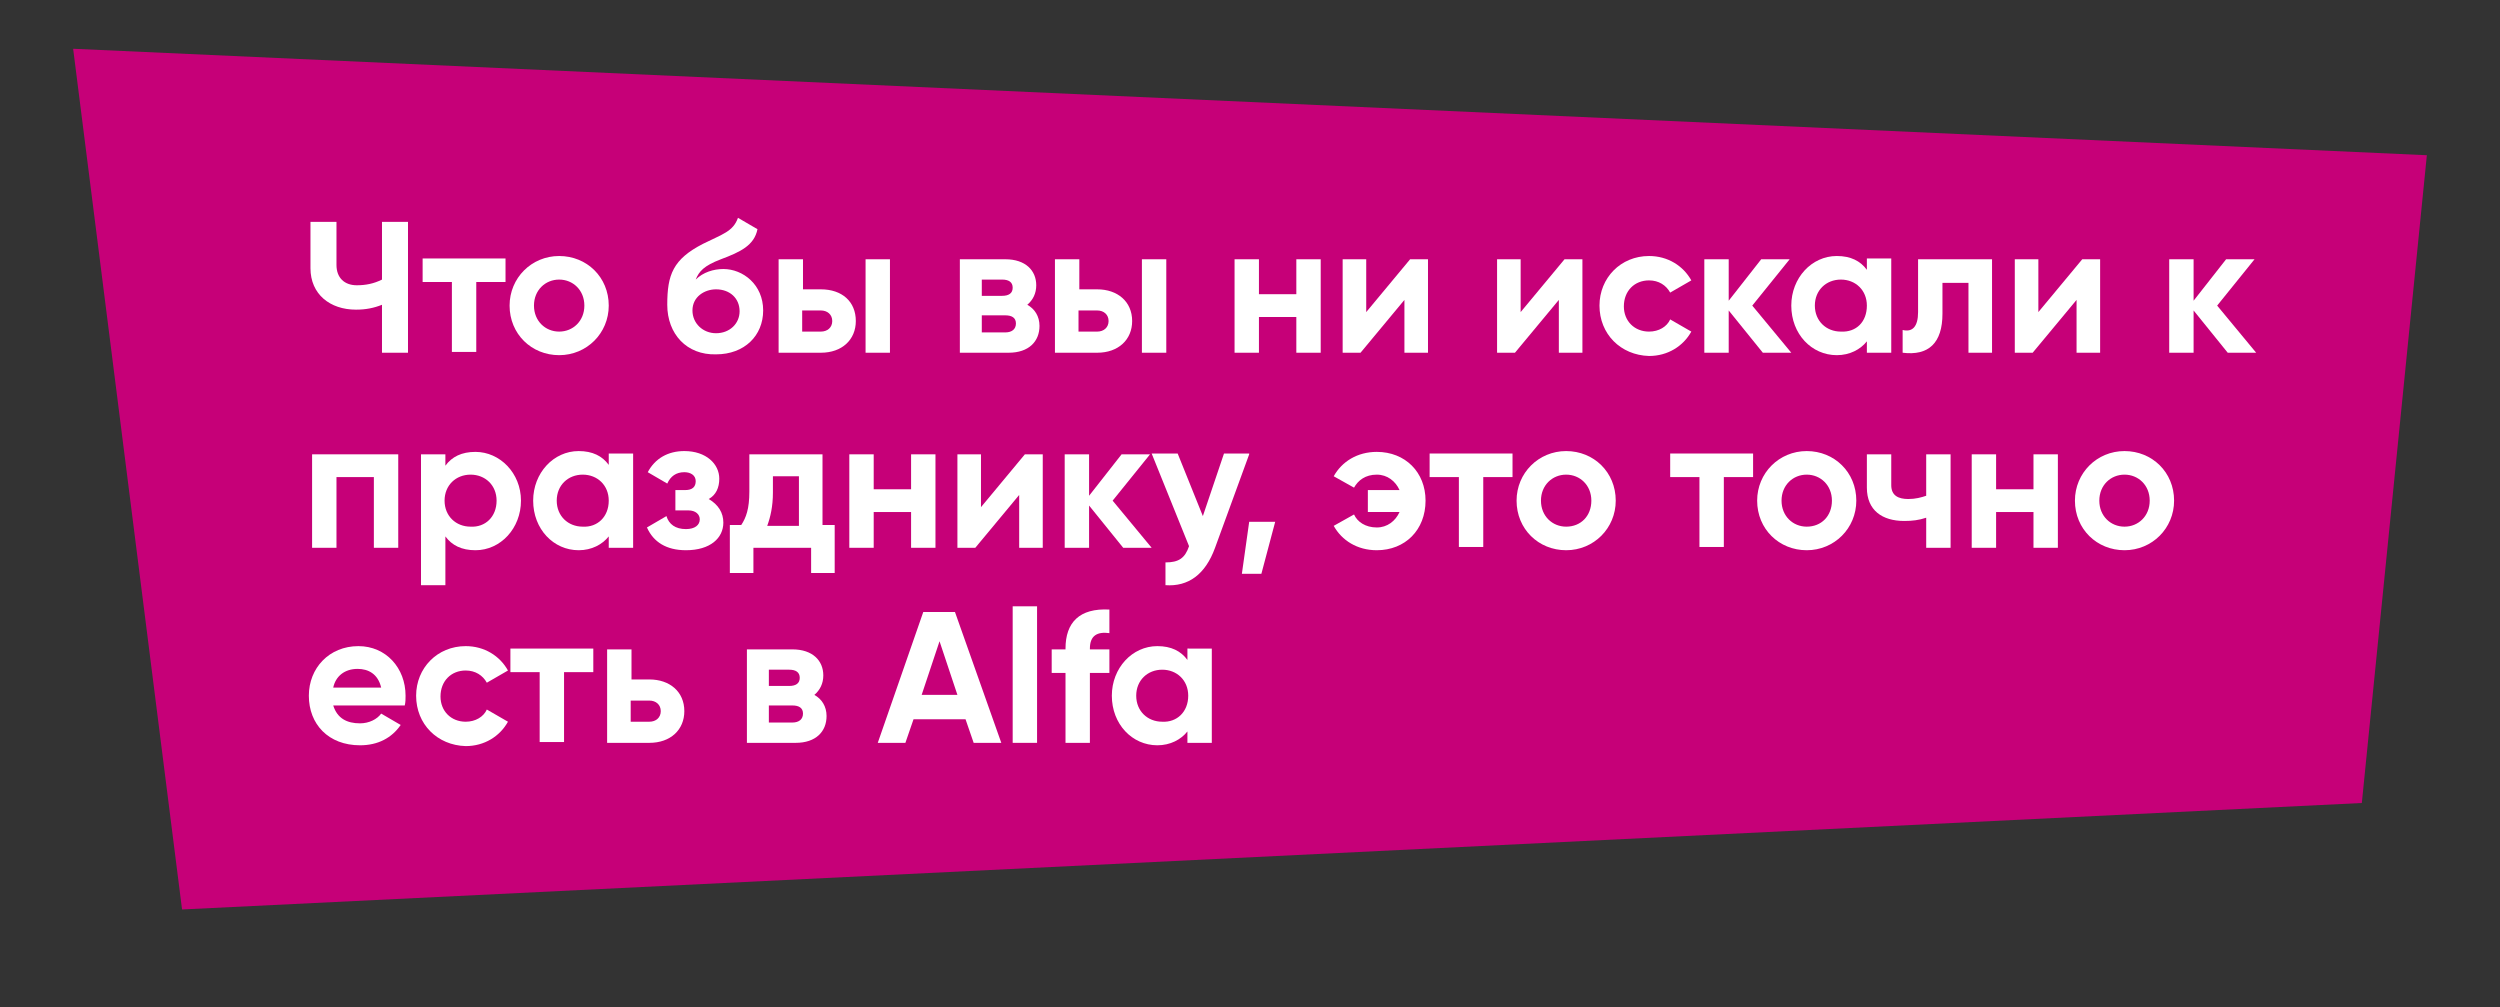<?xml version="1.0" encoding="UTF-8"?> <!-- Generator: Adobe Illustrator 26.0.1, SVG Export Plug-In . SVG Version: 6.00 Build 0) --> <svg xmlns="http://www.w3.org/2000/svg" xmlns:xlink="http://www.w3.org/1999/xlink" id="Layer_1" x="0px" y="0px" viewBox="0 0 307.6 123.9" style="enable-background:new 0 0 307.6 123.9;" xml:space="preserve"><rect x="0" y="0" width="307.6" height="123.9" fill="#333333" stroke="none"/> <style type="text/css"> .st0{fill:#C60078;} .st1{enable-background:new ;} .st2{fill:#FFFFFF;} </style> <g id="Group_3718" transform="translate(9 8)"> <g transform="matrix(1, 0, 0, 1, -9, -8)"> <path id="Path_2-2" class="st0" d="M22.4,111.9l268.2-13.1l8-79.7L9,6L22.4,111.9z"></path> </g> <g class="st1"> <path class="st2" d="M41.2,19.3v16.1h-3.2v-5.9c-1,0.4-2,0.6-3.2,0.6c-3.2,0-5.6-1.9-5.6-5.1v-5.7h3.2v5.3c0,1.6,1,2.5,2.5,2.5 c1.1,0,2.1-0.2,3.1-0.7v-7.1H41.2z"></path> <path class="st2" d="M53.2,26.7h-3.6v8.6h-3v-8.6H43v-2.9h10.2V26.7z"></path> <path class="st2" d="M53.7,29.6c0-3.4,2.7-6.1,6.1-6.1s6.1,2.6,6.1,6.1c0,3.4-2.7,6.1-6.1,6.1S53.7,33.1,53.7,29.6z M62.9,29.6 c0-1.9-1.4-3.2-3.1-3.2c-1.7,0-3.1,1.3-3.1,3.2c0,1.9,1.4,3.2,3.1,3.2C61.5,32.8,62.9,31.5,62.9,29.6z"></path> <path class="st2" d="M73.1,29.5c0-3.7,0.7-5.6,4.4-7.5c2.4-1.2,3.7-1.5,4.3-3.2l2.4,1.4c-0.4,2-2.1,2.8-4.5,3.7 c-2.1,0.8-2.7,1.5-3.1,2.5c0.9-0.9,2.2-1.3,3.4-1.3c2.4,0,4.9,1.9,4.9,5.1c0,3.1-2.3,5.4-5.8,5.4C75.5,35.7,73.1,33.1,73.1,29.5z M82,30.3c0-1.6-1.2-2.7-2.9-2.7c-1.4,0-2.9,0.9-2.9,2.6c0,1.6,1.3,2.8,2.9,2.8C80.8,33,82,31.8,82,30.3z"></path> <path class="st2" d="M96.3,31.5c0,2.3-1.7,3.9-4.3,3.9h-5.2V23.9h3v3.7h2.2C94.6,27.6,96.3,29.1,96.3,31.5z M93.4,31.5 c0-0.8-0.6-1.3-1.4-1.3h-2.3v2.6H92C92.8,32.8,93.4,32.3,93.4,31.5z M100.5,23.9v11.5h-3V23.9H100.5z"></path> <path class="st2" d="M118.9,32.1c0,1.9-1.3,3.3-3.8,3.3h-6V23.9h5.6c2.5,0,3.8,1.4,3.8,3.2c0,1-0.4,1.8-1.1,2.4 C118.3,30,118.9,30.9,118.9,32.1z M111.8,26.3v2.1h2.5c0.8,0,1.3-0.3,1.3-1c0-0.7-0.5-1-1.3-1H111.8z M116,31.8c0-0.7-0.5-1-1.3-1 h-2.9v2.1h2.9C115.5,32.9,116,32.5,116,31.8z"></path> <path class="st2" d="M130.3,31.5c0,2.3-1.7,3.9-4.3,3.9h-5.2V23.9h3v3.7h2.2C128.5,27.6,130.3,29.1,130.3,31.5z M127.4,31.5 c0-0.8-0.6-1.3-1.4-1.3h-2.3v2.6h2.3C126.8,32.8,127.4,32.3,127.4,31.5z M134.5,23.9v11.5h-3V23.9H134.5z"></path> <path class="st2" d="M153.5,23.9v11.5h-3V31h-4.6v4.4h-3V23.9h3v4.3h4.6v-4.3H153.5z"></path> <path class="st2" d="M166.7,23.9v11.5h-2.9v-6.5l-5.4,6.5h-2.2V23.9h2.9v6.5l5.4-6.5H166.7z"></path> <path class="st2" d="M185.7,23.9v11.5h-2.9v-6.5l-5.4,6.5h-2.2V23.9h2.9v6.5l5.4-6.5H185.7z"></path> <path class="st2" d="M187.8,29.6c0-3.4,2.6-6.1,6.1-6.1c2.3,0,4.2,1.2,5.2,3l-2.6,1.5c-0.5-0.9-1.4-1.5-2.6-1.5 c-1.8,0-3.1,1.3-3.1,3.2c0,1.8,1.3,3.1,3.1,3.1c1.2,0,2.2-0.6,2.6-1.5l2.6,1.5c-1,1.8-2.9,3-5.2,3 C190.4,35.7,187.8,33.1,187.8,29.6z"></path> <path class="st2" d="M207.9,35.4l-4.2-5.2v5.2h-3V23.9h3V29l4-5.1h3.5l-4.6,5.7l4.8,5.8H207.9z"></path> <path class="st2" d="M223.7,23.9v11.5h-3V34c-0.8,1-2.1,1.7-3.7,1.7c-3.1,0-5.6-2.6-5.6-6.1c0-3.4,2.5-6.1,5.6-6.1 c1.7,0,2.9,0.6,3.7,1.7v-1.4H223.7z M220.7,29.6c0-1.9-1.4-3.2-3.2-3.2c-1.8,0-3.2,1.3-3.2,3.2s1.4,3.2,3.2,3.2 C219.4,32.9,220.7,31.6,220.7,29.6z"></path> <path class="st2" d="M236.2,35.4h-3v-8.6h-3.2v3.8c0,3.6-1.7,5.2-4.9,4.8v-2.8c1.2,0.3,1.9-0.4,1.9-2.2v-6.5h9.1V35.4z"></path> <path class="st2" d="M249.4,23.9v11.5h-2.9v-6.5l-5.4,6.5h-2.2V23.9h2.9v6.5l5.4-6.5H249.4z"></path> <path class="st2" d="M265.1,35.4l-4.2-5.2v5.2h-3V23.9h3V29l4-5.1h3.5l-4.6,5.7l4.8,5.8H265.1z"></path> </g> <g class="st1"> <path class="st2" d="M40,59.4h-3v-8.7h-4.6v8.7h-3V47.9H40V59.4z"></path> <path class="st2" d="M55.1,53.6c0,3.4-2.5,6.1-5.6,6.1c-1.7,0-2.9-0.6-3.7-1.7v6h-3V47.9h3v1.4c0.8-1.1,2-1.7,3.7-1.7 C52.5,47.6,55.1,50.2,55.1,53.6z M52.1,53.6c0-1.9-1.4-3.2-3.2-3.2c-1.8,0-3.2,1.3-3.2,3.2c0,1.9,1.4,3.2,3.2,3.2 C50.7,56.9,52.1,55.6,52.1,53.6z"></path> <path class="st2" d="M68.9,47.9v11.5h-3V58c-0.8,1-2.1,1.7-3.7,1.7c-3.1,0-5.6-2.6-5.6-6.1c0-3.4,2.5-6.1,5.6-6.1 c1.7,0,2.9,0.6,3.7,1.7v-1.4H68.9z M65.9,53.6c0-1.9-1.4-3.2-3.2-3.2c-1.8,0-3.2,1.3-3.2,3.2c0,1.9,1.4,3.2,3.2,3.2 C64.5,56.9,65.9,55.6,65.9,53.6z"></path> <path class="st2" d="M80,56.3c0,1.9-1.6,3.4-4.6,3.4c-2.4,0-4-1-4.8-2.8l2.4-1.4c0.3,1,1.1,1.6,2.4,1.6c1.1,0,1.7-0.5,1.7-1.2 c0-0.6-0.5-1.1-1.4-1.1h-1.6v-2.5h1.2c0.9,0,1.3-0.4,1.3-1.1c0-0.7-0.6-1.1-1.4-1.1c-1,0-1.7,0.5-2.1,1.4l-2.4-1.4 c0.9-1.7,2.5-2.6,4.5-2.6c2.7,0,4.3,1.6,4.3,3.4c0,1.1-0.4,2-1.3,2.5C79.4,54.1,80,55.1,80,56.3z"></path> <path class="st2" d="M93.7,56.6v5.9h-2.9v-3.1h-7.1v3.1h-2.9v-5.9h1.4c0.6-0.9,1-2,1-4.1v-4.6h9v8.7H93.7z M89.3,56.6v-6h-3.2v2 c0,1.7-0.3,3-0.7,4.1H89.3z"></path> <path class="st2" d="M106.1,47.9v11.5h-3V55h-4.6v4.4h-3V47.9h3v4.3h4.6v-4.3H106.1z"></path> <path class="st2" d="M119.3,47.9v11.5h-2.9v-6.5l-5.4,6.5h-2.2V47.9h2.9v6.5l5.4-6.5H119.3z"></path> <path class="st2" d="M129.2,59.4l-4.2-5.2v5.2h-3V47.9h3V53l4-5.1h3.5l-4.6,5.7l4.8,5.8H129.2z"></path> <path class="st2" d="M144.7,47.9l-4.2,11.5c-1.2,3.3-3.3,4.8-6.1,4.6v-2.8c1.6,0,2.4-0.5,2.9-2l-4.6-11.4h3.2l3.1,7.7l2.6-7.7 H144.7z"></path> <path class="st2" d="M146.2,62.6h-2.4l0.9-6.4h3.2L146.2,62.6z"></path> <path class="st2" d="M166.4,53.6c0,3.6-2.5,6.1-6,6.1c-2.4,0-4.3-1.2-5.3-3l2.5-1.4c0.4,0.9,1.4,1.6,2.8,1.6 c1.3,0,2.3-0.8,2.8-1.9h-3.9v-2.7h3.9c-0.5-1.1-1.5-1.9-2.8-1.9c-1.4,0-2.3,0.7-2.8,1.6l-2.5-1.4c1-1.8,2.9-3,5.3-3 C163.9,47.6,166.4,50.1,166.4,53.6z"></path> <path class="st2" d="M177.1,50.7h-3.6v8.6h-3v-8.6h-3.6v-2.9h10.2V50.7z"></path> <path class="st2" d="M177.6,53.6c0-3.4,2.7-6.1,6.1-6.1c3.4,0,6.1,2.6,6.1,6.1c0,3.4-2.7,6.1-6.1,6.1 C180.3,59.7,177.6,57.1,177.6,53.6z M186.8,53.6c0-1.9-1.4-3.2-3.1-3.2c-1.7,0-3.1,1.3-3.1,3.2c0,1.9,1.4,3.2,3.1,3.2 C185.5,56.8,186.8,55.5,186.8,53.6z"></path> <path class="st2" d="M206.7,50.7h-3.6v8.6h-3v-8.6h-3.6v-2.9h10.2V50.7z"></path> <path class="st2" d="M207.2,53.6c0-3.4,2.7-6.1,6.1-6.1c3.4,0,6.1,2.6,6.1,6.1c0,3.4-2.7,6.1-6.1,6.1 C209.9,59.7,207.2,57.1,207.2,53.6z M216.4,53.6c0-1.9-1.4-3.2-3.1-3.2c-1.7,0-3.1,1.3-3.1,3.2c0,1.9,1.4,3.2,3.1,3.2 C215.1,56.8,216.4,55.5,216.4,53.6z"></path> <path class="st2" d="M231,47.9v11.5h-3v-3.7c-0.9,0.3-1.7,0.4-2.7,0.4c-2.7,0-4.6-1.3-4.6-4.1v-4.1h3v3.8c0,1.3,0.9,1.7,2.1,1.7 c0.9,0,1.6-0.2,2.2-0.4v-5.1H231z"></path> <path class="st2" d="M244.2,47.9v11.5h-3V55h-4.6v4.4h-3V47.9h3v4.3h4.6v-4.3H244.2z"></path> <path class="st2" d="M246.3,53.6c0-3.4,2.7-6.1,6.1-6.1c3.4,0,6.1,2.6,6.1,6.1c0,3.4-2.7,6.1-6.1,6.1 C249,59.7,246.3,57.1,246.3,53.6z M255.5,53.6c0-1.9-1.4-3.2-3.1-3.2c-1.7,0-3.1,1.3-3.1,3.2c0,1.9,1.4,3.2,3.1,3.2 C254.1,56.8,255.5,55.5,255.5,53.6z"></path> </g> <g class="st1"> <path class="st2" d="M35.3,81c1.1,0,2.1-0.5,2.6-1.2l2.4,1.4c-1.1,1.6-2.8,2.5-5,2.5c-3.9,0-6.3-2.6-6.3-6.1 c0-3.4,2.5-6.1,6.1-6.1c3.4,0,5.8,2.7,5.8,6.1c0,0.4,0,0.8-0.1,1.2H32C32.5,80.4,33.7,81,35.3,81z M37.9,76.6 c-0.4-1.7-1.6-2.3-2.9-2.3c-1.6,0-2.7,0.9-3,2.3H37.9z"></path> <path class="st2" d="M42.2,77.6c0-3.4,2.6-6.1,6.1-6.1c2.3,0,4.2,1.2,5.2,3L50.9,76c-0.5-0.9-1.4-1.5-2.6-1.5 c-1.8,0-3.1,1.3-3.1,3.2c0,1.8,1.3,3.1,3.1,3.1c1.2,0,2.2-0.6,2.6-1.5l2.6,1.5c-1,1.8-2.9,3-5.2,3C44.8,83.7,42.2,81.1,42.2,77.6z "></path> <path class="st2" d="M64,74.7h-3.6v8.6h-3v-8.6h-3.6v-2.9H64V74.7z"></path> <path class="st2" d="M75.2,79.5c0,2.3-1.7,3.9-4.3,3.9h-5.2V71.9h3v3.7h2.2C73.4,75.6,75.2,77.1,75.2,79.5z M72.3,79.5 c0-0.8-0.6-1.3-1.4-1.3h-2.3v2.6h2.3C71.7,80.8,72.3,80.3,72.3,79.5z"></path> <path class="st2" d="M92.7,80.1c0,1.9-1.3,3.3-3.8,3.3h-6V71.9h5.6c2.5,0,3.8,1.4,3.8,3.2c0,1-0.4,1.8-1.1,2.4 C92.1,78,92.7,78.9,92.7,80.1z M85.6,74.3v2.1h2.5c0.8,0,1.3-0.3,1.3-1c0-0.7-0.5-1-1.3-1H85.6z M89.8,79.8c0-0.7-0.5-1-1.3-1 h-2.9v2.1h2.9C89.3,80.9,89.8,80.5,89.8,79.8z"></path> </g> <g class="st1"> <path class="st2" d="M109.8,80.5h-6.4l-1,2.9H99l5.6-16.1h3.9l5.7,16.1h-3.4L109.8,80.5z M108.8,77.5l-2.2-6.6l-2.2,6.6H108.8z"></path> <path class="st2" d="M115.6,66.6h3v16.8h-3V66.6z"></path> <path class="st2" d="M125.1,71.8v0.1h2.4v2.9h-2.4v8.6h-3v-8.6h-1.7v-2.9h1.7v-0.1c0-3.2,1.7-5,5.4-4.8v2.9 C126,69.7,125.1,70.2,125.1,71.8z"></path> <path class="st2" d="M140.1,71.9v11.5h-3V82c-0.8,1-2.1,1.7-3.7,1.7c-3.1,0-5.6-2.6-5.6-6.1c0-3.4,2.5-6.1,5.6-6.1 c1.7,0,2.9,0.6,3.7,1.7v-1.4H140.1z M137.2,77.6c0-1.9-1.4-3.2-3.2-3.2c-1.8,0-3.2,1.3-3.2,3.2s1.4,3.2,3.2,3.2 C135.8,80.9,137.2,79.6,137.2,77.6z"></path> </g> </g> </svg> 